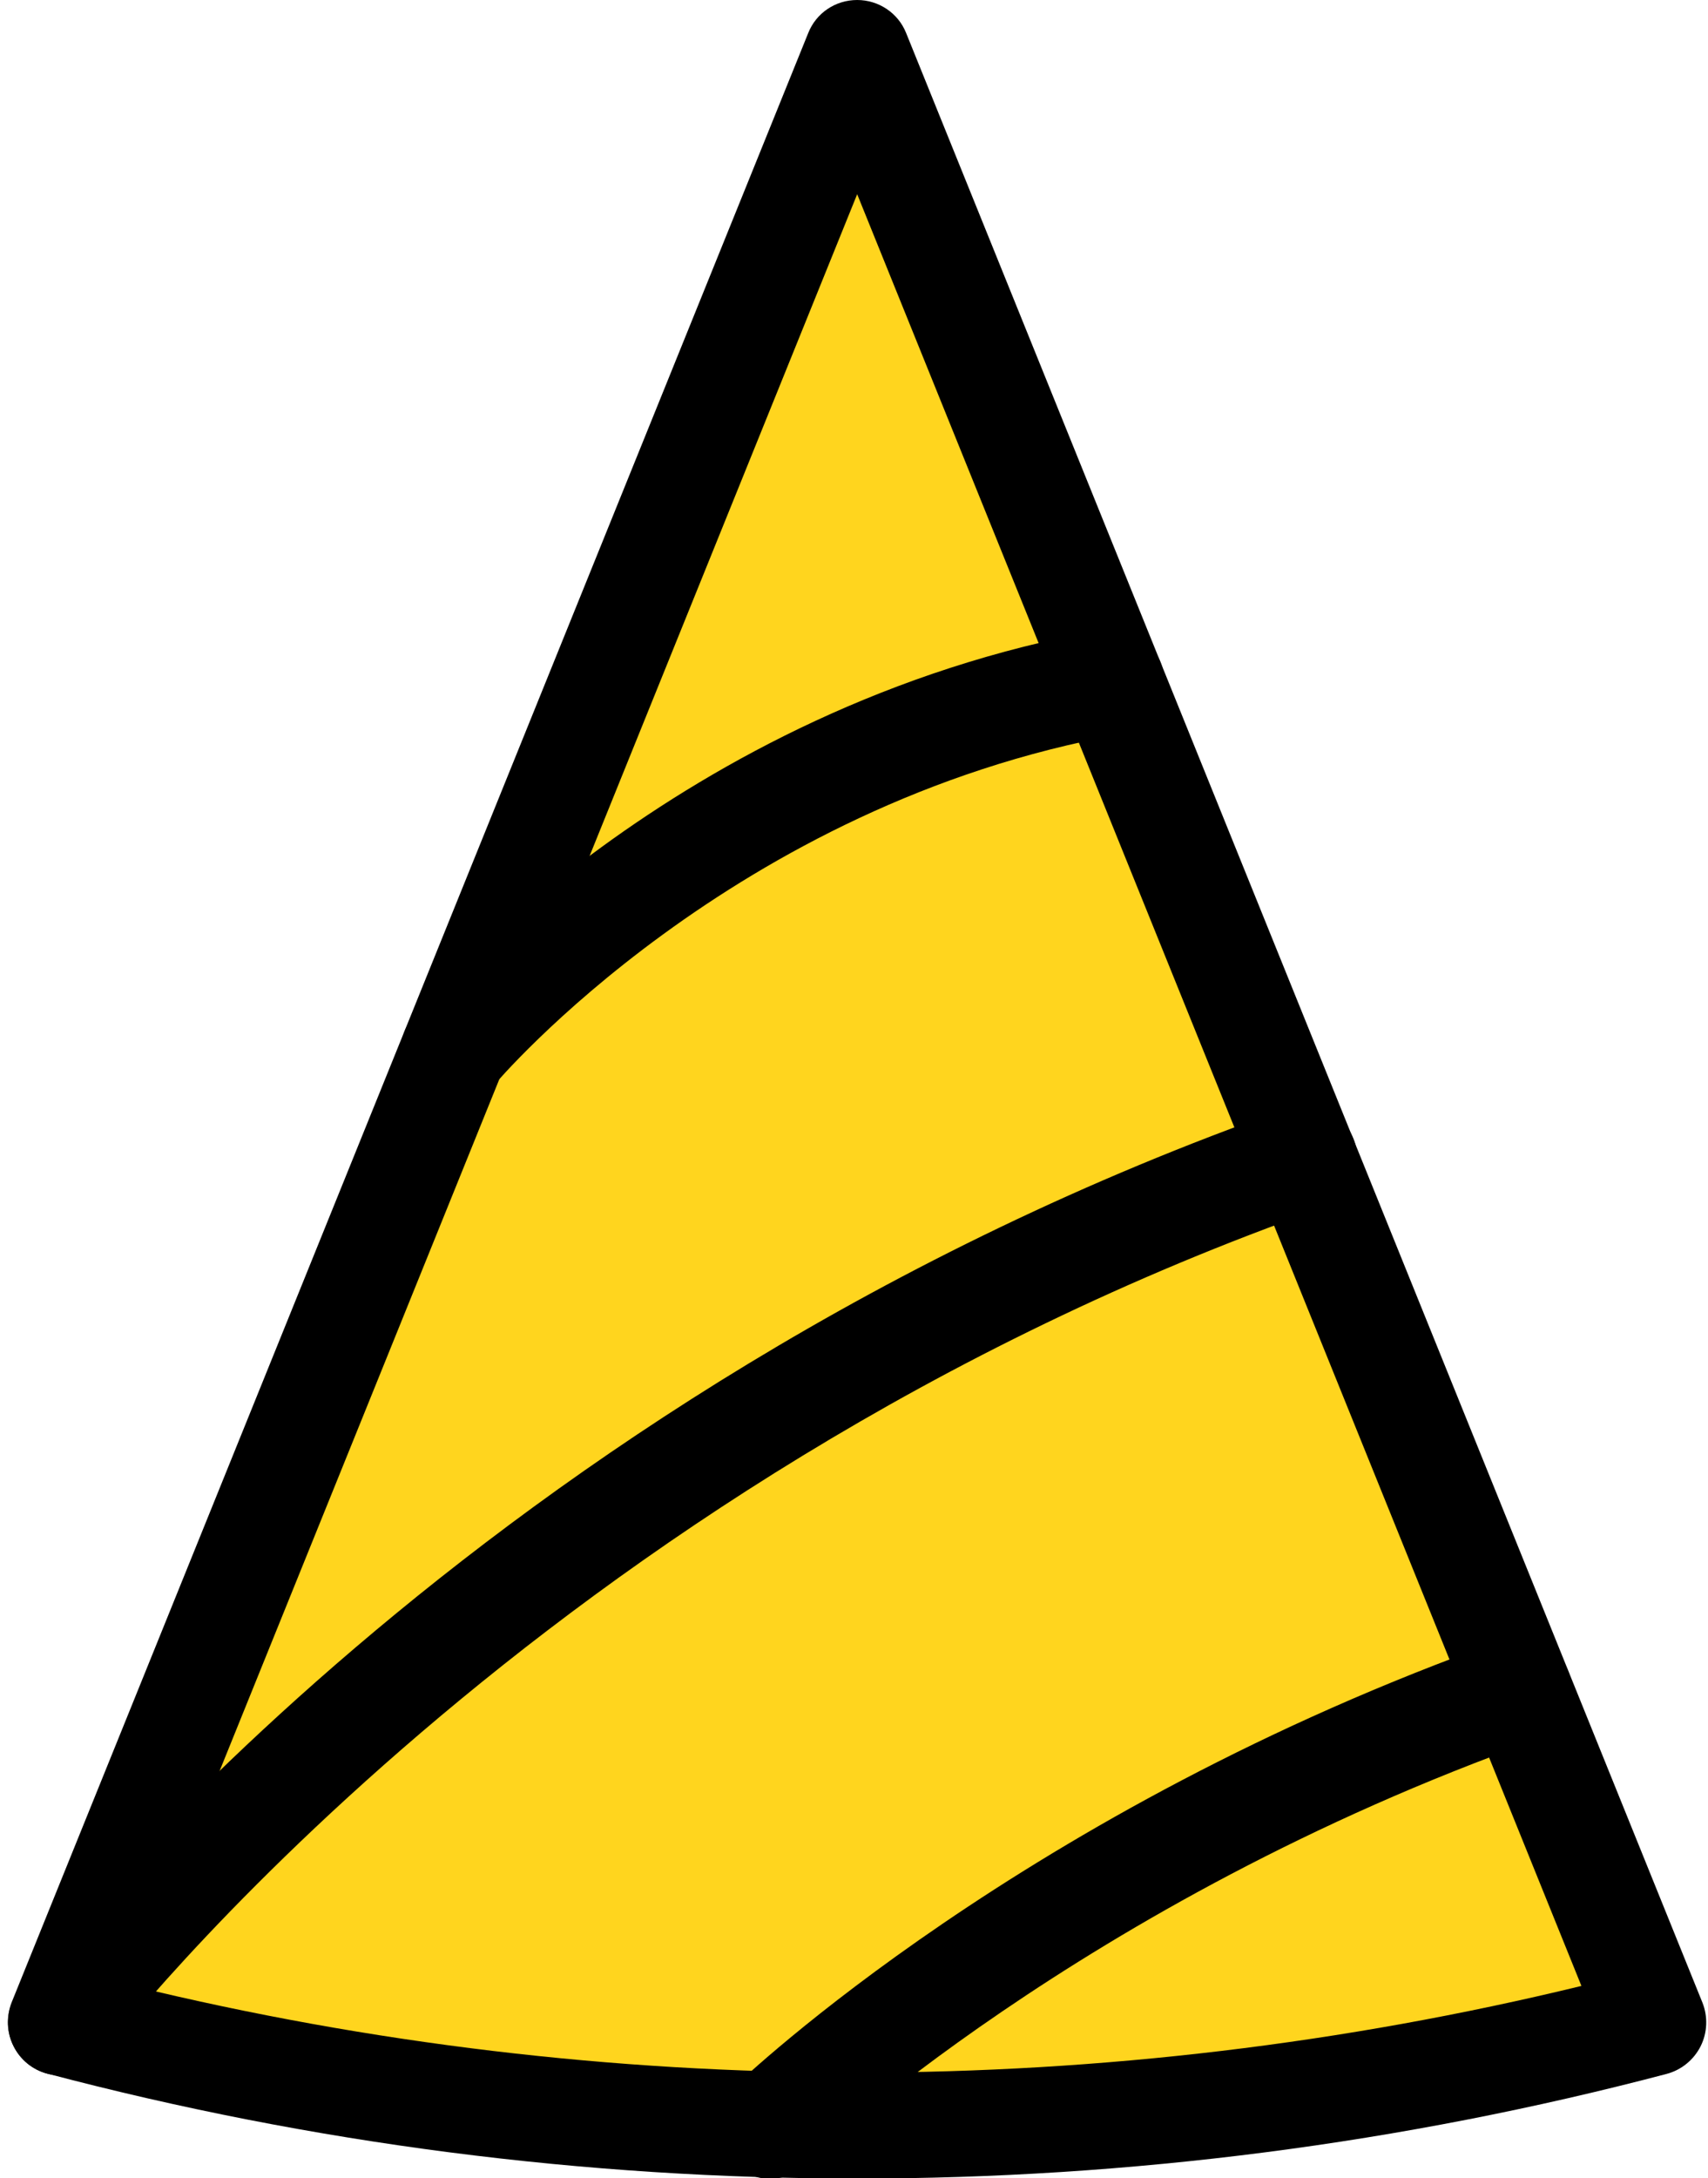 <?xml version="1.0" encoding="UTF-8" standalone="no"?><svg xmlns="http://www.w3.org/2000/svg" xmlns:xlink="http://www.w3.org/1999/xlink" fill="#000000" height="82.2" preserveAspectRatio="xMidYMid meet" version="1" viewBox="-0.3 0.0 64.5 82.2" width="64.5" zoomAndPan="magnify"><g><g><g id="change1_4"><path d="M62.14,76.33L62.14,76.33c-19.71,5.2-40.43,5.2-60.14,0l0,0L32.07,2L62.14,76.33z" fill="#ffd51e"/></g><g id="change2_4"><path d="M32.07,82.22c-10.29,0-20.58-1.32-30.58-3.96c-0.56-0.15-1.02-0.52-1.28-1.04c-0.26-0.51-0.28-1.11-0.07-1.65L30.22,1.25 C30.52,0.49,31.25,0,32.07,0c0.81,0,1.55,0.49,1.85,1.25l30.07,74.33c0.21,0.53,0.19,1.13-0.07,1.65 c-0.26,0.51-0.72,0.89-1.28,1.04C52.65,80.9,42.36,82.22,32.07,82.22z M4.71,74.95c17.95,4.36,36.77,4.36,54.71,0L32.07,7.33 L4.71,74.95z" fill="inherit"/></g></g></g><g><g><g id="change1_1"><path d="M2,76.33c0,0,16.52-21.9,46.95-32.62" fill="#ffd51e"/></g><g id="change2_1"><path d="M2,78.33c-0.42,0-0.84-0.13-1.2-0.4c-0.88-0.67-1.06-1.92-0.39-2.8c0.69-0.91,17.23-22.51,47.88-33.3 c1.04-0.37,2.18,0.18,2.55,1.22c0.37,1.04-0.18,2.18-1.22,2.55C20.15,55.97,3.76,77.32,3.6,77.53C3.2,78.05,2.6,78.33,2,78.33z" fill="inherit"/></g></g><g><g id="change1_3"><path d="M16.84,39.65c0,0,9.22-11.12,24.83-13.92" fill="#ffd51e"/></g><g id="change2_3"><path d="M16.84,41.65c-0.45,0-0.9-0.15-1.28-0.46c-0.85-0.71-0.97-1.96-0.26-2.81c0.4-0.48,9.87-11.72,26.02-14.61 c1.08-0.2,2.13,0.53,2.32,1.62c0.19,1.09-0.53,2.13-1.62,2.32c-14.66,2.63-23.56,13.12-23.65,13.23 C17.98,41.4,17.41,41.65,16.84,41.65z" fill="inherit"/></g></g><g><g id="change1_2"><path d="M28.78,80.23c0,0,10.52-10.12,28.29-16.43" fill="#ffd51e"/></g><g id="change2_2"><path d="M28.78,82.23c-0.52,0-1.05-0.21-1.44-0.61c-0.77-0.8-0.74-2.06,0.05-2.83c0.44-0.42,11.03-10.49,29-16.88 c1.04-0.37,2.18,0.17,2.55,1.21c0.37,1.04-0.17,2.18-1.21,2.55c-17.17,6.1-27.47,15.89-27.57,15.99 C29.78,82.04,29.28,82.23,28.78,82.23z" fill="inherit"/></g></g></g></svg>